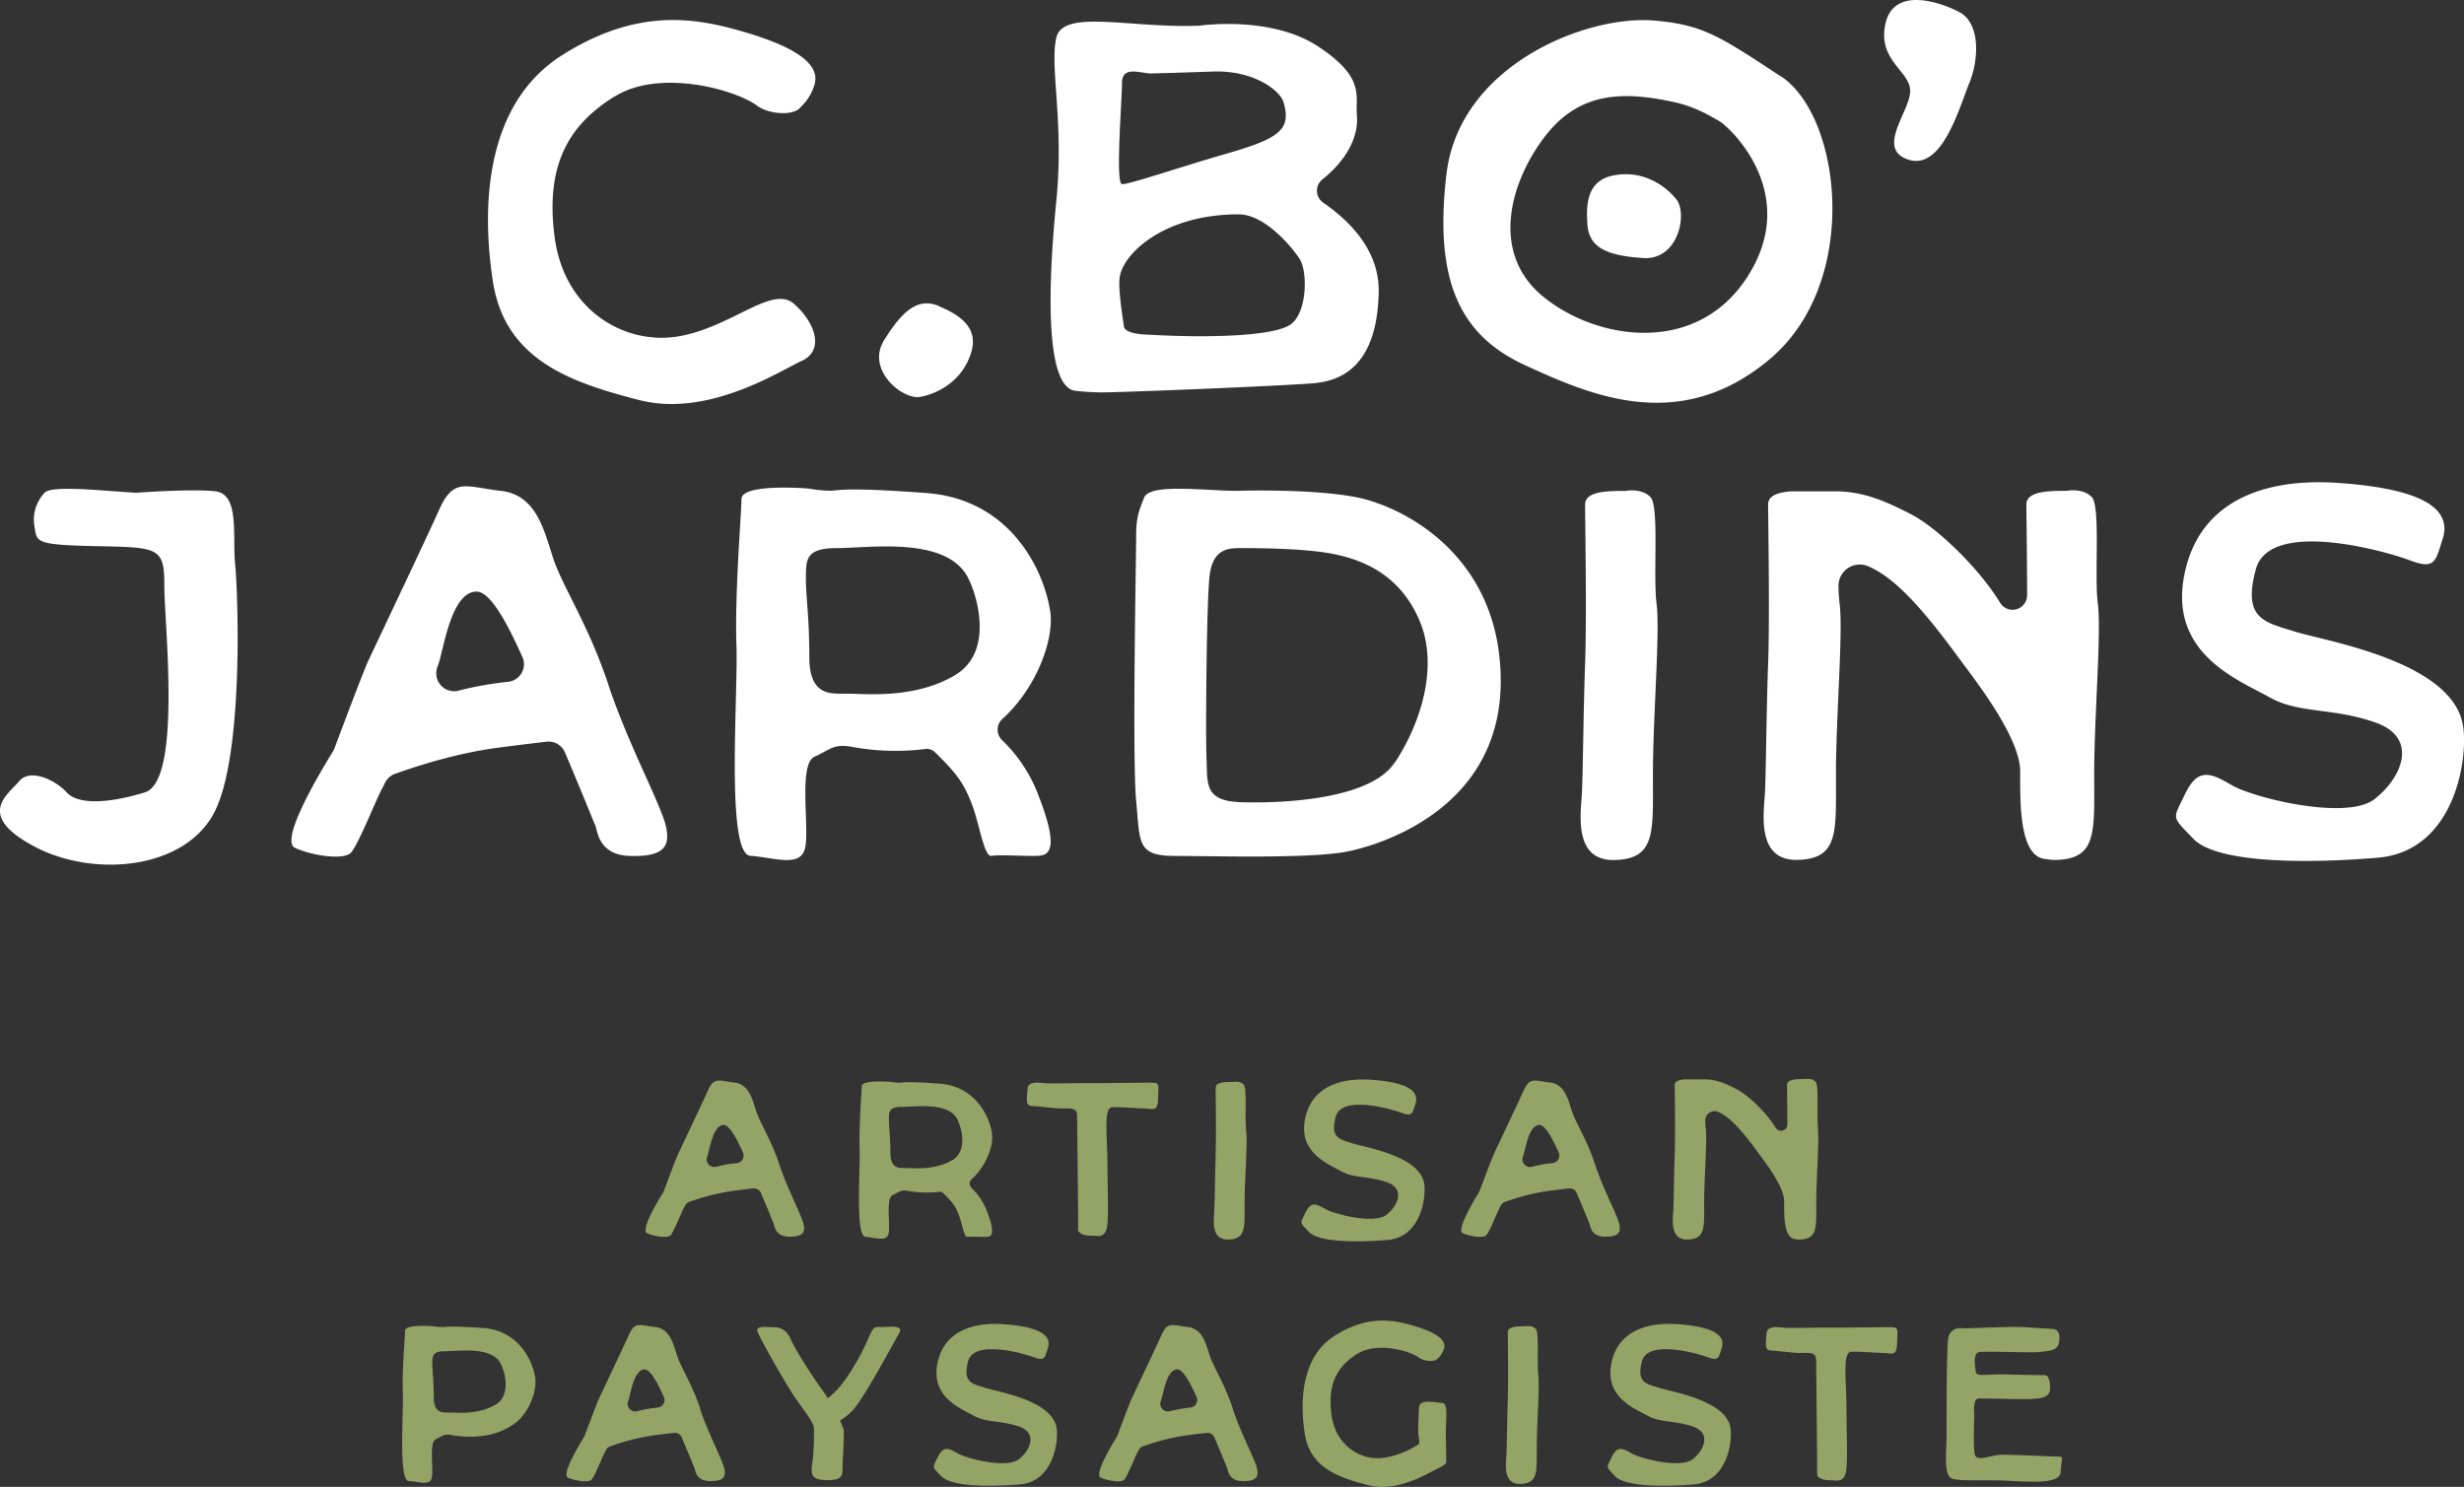 <svg xmlns="http://www.w3.org/2000/svg" xmlns:xlink="http://www.w3.org/1999/xlink" id="Calque_1" data-name="Calque 1" viewBox="0 0 974.57 588.21"><rect x="0" y="0" width="974.57" height="588.21" fill="#333333" stroke="none"/><defs><style>.cls-1{fill:none;}.cls-2{clip-path:url(#clip-path);}.cls-3{fill:#fff;}.cls-4{fill:#94a366;}</style><clipPath id="clip-path"><rect class="cls-1" width="974.57" height="588.21"></rect></clipPath></defs><g class="cls-2"><path class="cls-3" d="M243.21,38.13c18-11.14,48-2.52,56.18,3.65,4.59,3.46,14.7,4.28,17.35.51a19.48,19.48,0,0,0,5.4-8.75c2.74-9-9.93-15.73-28.4-21.07s-41.38-9.62-71.36,9.32-32.18,58.47-27.44,89.47,30.54,40,57.87,47,55.51-11.46,64.44-15.58,5.19-15.27-3.36-22.6-24.72,9.49-45.62,13-44.92-10-48.86-39,5.76-44.88,23.8-56M775,4.8c-7.91-4.16-26-10.13-29.26,4.57s9.93,18.67,9.78,26.76-13.82,23-.5,27.08,20-21,23.86-30.28S783.36,9.23,775,4.8M510.83,128.09c-6.18,5-33,5.67-56.71,4.3-1.32-.07-9-.19-9.57-3.17-1.17-7.89-2.24-15.64-1.68-19.58,1.28-9.19,17.38-24.85,47-24.85,11.05,0,22.06,14.33,24.14,17.59,3.24,5.05,3,20.72-3.19,25.71M443.77,32.92c0-6.68,6.14-4.28,11.07-3.85,0,0,9-.21,25-.77s26.46,7.47,27.82,12.1c3.18,10.83-1.53,14.32-22.25,20.3-19.56,5.65-38.93,12.35-41.63,12.14s0-33.24,0-39.92m79.65,47.31A5.75,5.75,0,0,1,523,71c9.3-7.41,14.42-16.62,13.69-25.27-.66-7.88,3.42-15-15.37-27.37s-46.82-8.21-46.82-8.21c-27.14,1.18-54-6.78-56.7,4.78s3.13,33.15,0,64.56-4.85,73.7,7.54,75.11c0,0,4.18.52,8.82.6.15.44,76.58-2.63,86.29-3.68s24.36-6.42,24.85-36.13c.27-16.17-11.28-27.87-21.87-35.17M637.79,69.48c-9.77,2.08-10.65,10.77-9.88,19.75s8.28,12,22.12,12.85,17.51-17.62,13-23.23S649.48,67,637.79,69.48M371.47,121.11c-8.27-3.56-14.43,1.64-21.76,13.42S357,158.29,364,157s16.87-6.37,20.2-17.84c2.78-9.6-4.47-14.49-12.76-18m320.32-12.63c-20.12,32.63-60.44,26.16-81.6,8.64s-12.6-45.94,1.29-63.68,31.64-17.11,50-13.25c8.66,1.81,14.53,5.34,18.59,7.69s31.84,28,11.71,60.6m12.49-78.39c-24.2-15.89-30.62-20.31-49.85-22-26.84-2.34-77.15,17.55-82.28,60.73s6,64.13,31.22,75.66,60.89,27.76,96.79-2.58S728.49,46,704.28,30.09"></path><path class="cls-4" d="M608.41,543.66c-.61-4.79.49-16.44-1-18s-4.2-1-4.2-1c-3.27,0-6.85.08-6.85,2.32s.29,18.93,0,27-.37,18.51-.55,21.79-1.51,11.46,5.52,11.28,6.49-4.73,6.49-14.5,1.23-24,.61-28.82"></path><path class="cls-4" d="M656.14,549c-5.12-1.6-9-2.06-6.68-10.58s21.66-3.15,26-1.5,4.36.07,5.55-3.64c1.85-5.81-5.29-8.62-17.8-9.46s-23.74,3.13-26,16.1,9.39,17.29,14.45,20.14,10.55,1.73,17.92,4.26,4.59,9.32-.15,13-20.52-.23-24.17-2.41-5.74-2.86-7.83,1.53-2.4,3.62,1.41,7.59S657,588.31,670,587.22s15.33-16.69,14.46-22.28c-1.7-11-23.24-14.32-28.35-15.92"></path><path class="cls-4" d="M389.62,549c-5.12-1.6-9-2.06-6.68-10.58s21.66-3.15,26-1.5,4.35.07,5.54-3.64c1.86-5.81-5.3-8.62-17.8-9.46s-23.74,3.13-26,16.1,9.4,17.29,14.46,20.14,10.55,1.73,17.91,4.26,4.59,9.32-.14,13-20.53-.23-24.18-2.41-5.73-2.86-7.84,1.53-2.39,3.62,1.42,7.59,18.09,4.27,31.14,3.18,15.33-16.69,14.46-22.28c-1.7-11-23.24-14.32-28.35-15.92"></path><path class="cls-4" d="M196,555.62c-6.73,4.12-15.13,3.18-18,3.18s-6.44.49-6.44-6.21-.57-9.79-.57-13,0-5.06,5.2-5.06,17.26-1.87,21.4,4.15c1.68,2.45,5.17,12.85-1.56,17m-5-30.32c-14.17-1-14.4-.38-16.05-.38a19.8,19.8,0,0,1-3.32-.33l-.24,0c-3.92-.3-11.2-.4-11.2,1.74S159,542,159.33,550.63s-1.82,35,2.33,35.26,8.51,2.07,9.17-1.49-1.16-13.84,1.52-15.06,3.17-2.14,6-1.69a39.56,39.56,0,0,0,12.26.42A27.62,27.62,0,0,0,203.76,563c5.86-4.55,8.7-13.15,7.92-18.08-1.06-6.71-6.54-18.58-20.71-19.61"></path><path class="cls-4" d="M260.23,556.81a57.15,57.15,0,0,0-8.23,1.45,3,3,0,0,1-3.6-3.87q.19-.54.3-.9c.94-3.25,2.22-11.67,6.23-11.75,2.35,0,5.27,5.56,7.66,10.9a3,3,0,0,1-2.36,4.17m16.72.45c-3.32-10-7.76-16.5-9.27-21.32s-2.88-10.37-8.67-11-7.84-2.29-10.24,3.05-11,23.42-11.89,25.37c-.84,1.79-4.94,12.73-5.63,14.58a2.92,2.92,0,0,1-.25.5c-3.33,5.39-8.74,15-6.36,16.11s8.19,2.24,9.42.73,4.05-8.59,5-10.44c.1-.2.31-.6.56-1.14a2.93,2.93,0,0,1,1.66-1.49,85.49,85.49,0,0,1,17.25-4.38c3.57-.47,6.18-.78,8.09-1a2.94,2.94,0,0,1,3,1.78c2.35,5.49,5,11.94,5.13,12.35.28.66.45,4.79,5.73,4.94s6.87-1.25,6-5-6.3-13.61-9.61-23.63"></path><path class="cls-4" d="M470.92,556.81a57.51,57.51,0,0,0-8.24,1.45,3,3,0,0,1-3.59-3.87c.12-.36.23-.66.3-.9.94-3.25,2.22-11.67,6.23-11.75,2.35,0,5.27,5.56,7.66,10.9a3,3,0,0,1-2.36,4.17m16.72.45c-3.31-10-7.76-16.5-9.27-21.32s-2.88-10.37-8.67-11-7.84-2.29-10.24,3.05-11,23.42-11.9,25.37c-.83,1.79-4.93,12.73-5.62,14.58a2.92,2.92,0,0,1-.25.5c-3.33,5.39-8.74,15-6.36,16.11s8.19,2.24,9.42.73,4.05-8.59,5-10.44c.1-.2.31-.6.57-1.14a2.88,2.88,0,0,1,1.65-1.49,85.56,85.56,0,0,1,17.24-4.38c3.58-.47,6.18-.78,8.1-1a3,3,0,0,1,3,1.78c2.34,5.49,5,11.94,5.14,12.35.27.66.44,4.79,5.72,4.94s6.87-1.25,6-5-6.29-13.61-9.61-23.63"></path><path class="cls-4" d="M748.41,525c-2.8,0-20.68.2-20.68.2-11.9-.09-20.1.31-22.4,0s-6.5-.69-6.59,2.2-1.2,6.76,1.49,6.84,8.8,1,12,1,6.1-.6,6.1,2.81.49,43.07.39,45,3.3,2.65,5.3,2.52,5.8,1.68,6.3-4.72,0-14.19,0-24.09-1.7-21.79,1.79-22,10.3.49,13,.49,5.09,1.6,5.2-3.49.9-6.72-1.9-6.71"></path><path class="cls-4" d="M347.62,524.93c-3.9-.16-2.4,3.87-11.3,17.86-3.51,5.54-6.54,8.59-8.92,10.29-.72-1.12-1.5-2.28-2.36-3.49-5.91-8.2-11.3-17.4-12.2-19.6s-2.7-4.77-6.1-4.9c-4.3-.15-7.9-.69-7.1,1.7s8.1,15.3,12.7,22.8,9.7,12.68,9.59,15.68a100.79,100.79,0,0,1-.4,11.5c-.59,5-1.79,8.45,4.4,8.72s7.3-1,7.3-4,.83-15.07.4-16.2c-.17-.42-.6-1.61-1.39-3.35a20.82,20.82,0,0,0,5.29-4.34c4.78-5.46,16-26.58,18.09-30.18s-4.1-2.31-8-2.47"></path><path class="cls-4" d="M570.72,555.08l-3.6-.49c-2.75-.07-5.81-.53-5.89,2.53s-.61,9.11,0,11.94c.14.64.31,2-.3,2.39a35.33,35.33,0,0,1-13.12,5.18c-9,1.53-19.45-4.31-21.16-16.87s2.5-19.43,10.31-24.25,20.77-1.09,24.31,1.58c2,1.5,6.38,1.85,7.52.22a8.43,8.43,0,0,0,2.34-3.79c1.18-3.9-4.31-6.81-12.3-9.13s-17.91-4.16-30.9,4S514,553.75,516.06,567.16s13.22,17.32,25.05,20.36,24-4.95,27.9-6.74c.91-.42,2.79-1.52,2.94-2.11.3-1.19-.31-10.68,0-15.5s.15-7.91-1.23-8.09"></path><path class="cls-4" d="M814.32,576.22c-2,0-18.83-.83-22.82-.72s-9.15,2.63-10.22.36-.36-14.63-.42-16-.48-6.56,1.62-6.63,20.07.46,21.38.17,7,.31,7-4.16S809.6,544,808.7,544s-6.69-.05-14.87-.29-12.07,1.19-12.38-1.19-1.2-7.4,1.56-7.71,21.86.42,24.13,0,6.28-.17,7.06-3.11.48-5.86-2.45-6-10.81-.68-10.81-.68c-8.13-.39-23.79.73-25.11.38a4.72,4.72,0,0,0-5.3,4.25c-.62,3.82-.62,30-.62,37.81s-1.43,16.82,2.7,17.64,9.27.36,18.41.57,23.63,2.1,24-3.24,1.3-6.18-.67-6.18"></path><path class="cls-3" d="M829.74,238.79c-1.44-11.22,1.15-38.48-2.41-42.17s-9.79-2.45-9.79-2.45c-7.67,0-16.06.17-16.06,5.43,0,3.25.27,19.48.3,35.84a5.76,5.76,0,0,1-10.53,3.25c-.34-.53-.69-1.07-1-1.6-8.59-13.41-24.53-28.6-34.4-33.66s-18.29-8.86-29.35-9.07c-.76,0-18,0-18,0-5.08.39-9.17,1.57-9.17,5.22,0,5.25.7,44.3,0,63.18s-.83,43.3-1.26,51-3.54,26.84,12.92,26.41,15.17-11.07,15.17-33.92,2.89-56.23,1.45-67.44a65.68,65.68,0,0,1-.44-7A8.4,8.4,0,0,1,738.86,224c10.81,4.52,22.14,17.41,36.93,37.68,4.8,6.58,23.24,29.84,23.24,43.45,0,12.27-.45,33.63,9.91,34.69h.29a16.81,16.81,0,0,0,3.91.37c16.47-.43,15.16-11.07,15.16-33.92s2.9-56.23,1.44-67.44M85,194.32c-9.89-1-31.13.62-31.13.62-13.19-.77-33.53-3.1-36.23,0a15.43,15.43,0,0,0-4,13.34c1,6.12-.09,7.28,24.54,7.77S65,216.54,65,231.71,72,309,57.25,313.48s-26.43,4.85-30.85,0S12,303.77,7.58,309.05s-17.55,13.5,6.36,26,60.68,8.74,71.56-15.17,8.63-85.48,7.5-96.73,1.92-27.82-8-28.82M201,269.72a133.56,133.56,0,0,0-19.51,3.46,7.06,7.06,0,0,1-8.53-9.18c.32-.86.57-1.57.73-2.13,2.22-7.69,5.24-27.67,14.76-27.84,5.58-.1,12.48,13.16,18.14,25.81a7,7,0,0,1-5.59,9.88m39.61,1.08c-7.85-23.74-18.38-39.09-22-50.51s-6.84-24.57-20.55-26.12-18.56-5.41-24.24,7.23-26.07,55.47-28.2,60.12c-2,4.24-11.69,30.14-13.33,34.52a6.55,6.55,0,0,1-.58,1.19C123.84,310,111,332.66,116.67,335.4s19.39,5.31,22.32,1.71,9.6-20.33,11.91-24.7c.27-.49.74-1.43,1.37-2.71a7,7,0,0,1,3.91-3.55c10.79-3.86,25.74-8.4,40.86-10.37,8.46-1.11,14.63-1.85,19.16-2.36a7,7,0,0,1,7.24,4.23c5.55,13,11.73,28.29,12.16,29.28.66,1.55,1.07,11.34,13.56,11.68s16.27-3,14.2-11.84-14.91-32.24-22.77-56m137.49-3.89c-16,9.77-35.85,7.53-42.73,7.53s-15.25,1.17-15.25-14.72-1.34-23.19-1.34-30.87,0-12,12.31-12,40.88-4.44,50.69,9.84c4,5.8,12.26,30.43-3.68,40.2m37.23-25.38c-2.5-15.89-15.51-44-49.08-46.46s-34.09-.9-38-.9a48.23,48.23,0,0,1-7.87-.78l-.56-.07c-9.27-.7-26.52-.94-26.52,4.12s-2.71,37.31-2,57.65-4.29,82.82,5.53,83.52,20.16,4.92,21.72-3.52-2.73-32.78,3.62-35.68,7.5-5.09,14.28-4a95.2,95.2,0,0,0,29.05,1,4.84,4.84,0,0,1,4,.92c9,8.73,11.83,12.55,15.17,21.55,2.79,7.53,4.63,20.28,7.52,19.74s13.52.17,18,0,9.46-1.61,0-25.35a59.18,59.18,0,0,0-13.92-20.53,5.72,5.72,0,0,1,.32-8.37c13.05-11.8,20.62-31.13,18.78-42.83m136.17,60.32c-10,15-46.76,16.06-61,15.52s-12.9-7.3-13.31-17.13,0-61.21,1.18-72.1,7.21-11.27,12-11.27,24.43-.05,36.22,2.17c12.32,2.32,27.13,8.21,34.89,26.62s.09,41.2-9.9,56.19M537,196.82c-17.83-3.66-48-2.65-48-2.65-12,0-34.18-3.08-36.45,2.65s-3.17,8-3.17,15.44-1.59,87.88,0,104.58.18,21.77,15.52,21.77,53.57,1.19,68.28-1.81,60.58-18,60.4-67.61S554.83,200.48,537,196.82m437.18,90.33c-4-25.59-54.36-33.49-66.31-37.24s-21.06-4.81-15.62-24.74,50.66-7.38,60.89-3.51,10.19.17,13-8.52c4.35-13.58-12.37-20.15-41.64-22.12s-55.5,7.32-60.77,37.65,22,40.45,33.82,47.12,24.68,4,41.92,10,10.72,21.8-.34,30.37-48-.54-56.55-5.62-13.41-6.7-18.33,3.57-5.61,8.47,3.31,17.75,42.3,10,72.82,7.46,35.87-39.05,33.83-52.14m-319-48.36c-1.44-11.22,1.13-38.48-2.41-42.17s-9.8-2.45-9.8-2.45c-7.67,0-16.06.17-16.06,5.43s.69,44.3,0,63.18-.84,43.3-1.26,51-3.55,26.84,12.92,26.41,15.17-11.07,15.17-33.92,2.88-56.23,1.44-67.44"></path><path class="cls-4" d="M492.87,447c-.62-4.8.49-16.45-1-18s-4.19-1-4.19-1c-3.28,0-6.86.07-6.86,2.31s.29,18.94,0,27-.36,18.5-.54,21.78-1.52,11.47,5.52,11.29,6.48-4.73,6.48-14.5,1.24-24,.62-28.82"></path><path class="cls-4" d="M535,452.31c-5.11-1.61-9-2.06-6.67-10.59s21.65-3.15,26-1.49,4.36.06,5.54-3.64c1.86-5.81-5.28-8.62-17.8-9.46s-23.73,3.13-26,16.1,9.4,17.29,14.46,20.14,10.55,1.73,17.92,4.26,4.59,9.32-.15,13-20.52-.22-24.17-2.4-5.74-2.86-7.84,1.53-2.39,3.62,1.42,7.59,18.09,4.27,31.14,3.18,15.33-16.69,14.45-22.28c-1.71-11-23.23-14.32-28.35-15.92"></path><path class="cls-4" d="M376.6,458.91c-6.74,4.12-15.13,3.17-18,3.17s-6.44.51-6.44-6.2-.56-9.8-.56-13,0-5,5.2-5,17.25-1.88,21.4,4.14c1.67,2.46,5.17,12.85-1.56,17m15.72-10.72c-1.06-6.7-6.55-18.58-20.72-19.61s-14.39-.38-16.05-.38a19.93,19.93,0,0,1-3.32-.33l-.23,0c-3.92-.29-11.21-.4-11.21,1.74s-1.14,15.75-.83,24.34-1.81,34.95,2.33,35.25,8.51,2.08,9.17-1.48-1.15-13.84,1.53-15.06,3.17-2.15,6-1.68a40.41,40.41,0,0,0,12.26.4,2.06,2.06,0,0,1,1.68.4c3.79,3.68,5,5.29,6.4,9.08,1.18,3.19,2,8.57,3.17,8.34s5.72.08,7.6,0,4-.68,0-10.7a25.19,25.19,0,0,0-5.88-8.67,2.41,2.41,0,0,1,.14-3.53c5.5-5,8.71-13.13,7.93-18.08"></path><path class="cls-4" d="M291.5,460.1a56,56,0,0,0-8.23,1.45,3,3,0,0,1-3.6-3.88c.13-.35.24-.66.3-.89.94-3.25,2.22-11.67,6.24-11.75,2.35,0,5.26,5.55,7.65,10.89a3,3,0,0,1-2.36,4.18m16.73.45c-3.33-10-7.77-16.5-9.27-21.33s-2.89-10.37-8.67-11-7.84-2.28-10.24,3.06-11,23.41-11.9,25.37c-.83,1.79-4.93,12.73-5.63,14.57a2.66,2.66,0,0,1-.24.51c-3.33,5.39-8.75,15-6.37,16.11s8.19,2.24,9.42.72,4.06-8.58,5-10.43c.12-.2.32-.61.58-1.14a2.94,2.94,0,0,1,1.65-1.49,85.49,85.49,0,0,1,17.25-4.38c3.58-.47,6.18-.78,8.09-1a3,3,0,0,1,3.06,1.8c2.33,5.49,4.95,11.94,5.13,12.35.28.65.45,4.79,5.73,4.93s6.86-1.26,6-5-6.3-13.62-9.61-23.63"></path><path class="cls-4" d="M614.15,460.1a56,56,0,0,0-8.23,1.45,3,3,0,0,1-3.6-3.88c.13-.35.24-.66.3-.89.94-3.25,2.22-11.67,6.24-11.75,2.35,0,5.26,5.55,7.65,10.89a3,3,0,0,1-2.36,4.18m16.73.45c-3.33-10-7.77-16.5-9.27-21.33s-2.89-10.37-8.67-11-7.84-2.28-10.24,3.06-11,23.41-11.9,25.37c-.83,1.79-4.93,12.73-5.63,14.57a2.66,2.66,0,0,1-.24.51c-3.33,5.39-8.75,15-6.37,16.11s8.19,2.24,9.42.72,4.06-8.58,5-10.43c.11-.2.31-.61.57-1.14a2.94,2.94,0,0,1,1.65-1.49,85.43,85.43,0,0,1,17.26-4.38c3.57-.47,6.17-.78,8.08-1a3,3,0,0,1,3.06,1.8c2.35,5.49,5,11.94,5.13,12.35.28.65.45,4.79,5.73,4.93s6.86-1.26,6-5-6.3-13.62-9.61-23.63"></path><path class="cls-4" d="M456.1,428.28c-2.8,0-20.69.2-20.69.2-11.89-.1-20.09.31-22.38,0s-6.5-.69-6.6,2.2-1.2,6.76,1.5,6.83,8.79,1,12,1,6.09-.59,6.09,2.81.5,43.08.41,45,3.3,2.65,5.29,2.52,5.8,1.68,6.3-4.72,0-14.19,0-24.09-1.69-21.79,1.8-22,10.29.49,13,.49,5.11,1.61,5.2-3.49.9-6.71-1.9-6.7"></path><path class="cls-4" d="M719.07,446.25c-.63-4.86.49-16.72-1-18.32s-4.27-1.07-4.27-1.07c-3.33,0-7,.08-7,2.36,0,1.42.12,8.47.14,15.58a2.5,2.5,0,0,1-4.58,1.41l-.45-.69c-3.74-5.83-10.67-12.43-15-14.63S679,427,674.18,427h-7.8c-2.2.17-4,.67-4,2.26,0,2.29.31,19.26,0,27.47s-.36,18.81-.54,22.14-1.54,11.66,5.62,11.48,6.58-4.81,6.58-14.74,1.26-24.45.63-29.32c-.1-.83-.16-1.86-.19-3a3.65,3.65,0,0,1,5.08-3.42c4.7,2,9.62,7.57,16,16.38,2.08,2.86,10.1,13,10.1,18.87,0,5.34-.2,14.62,4.31,15.08h.13a7.27,7.27,0,0,0,1.69.17c7.16-.19,6.59-4.81,6.59-14.74s1.26-24.45.63-29.32"></path></g></svg>